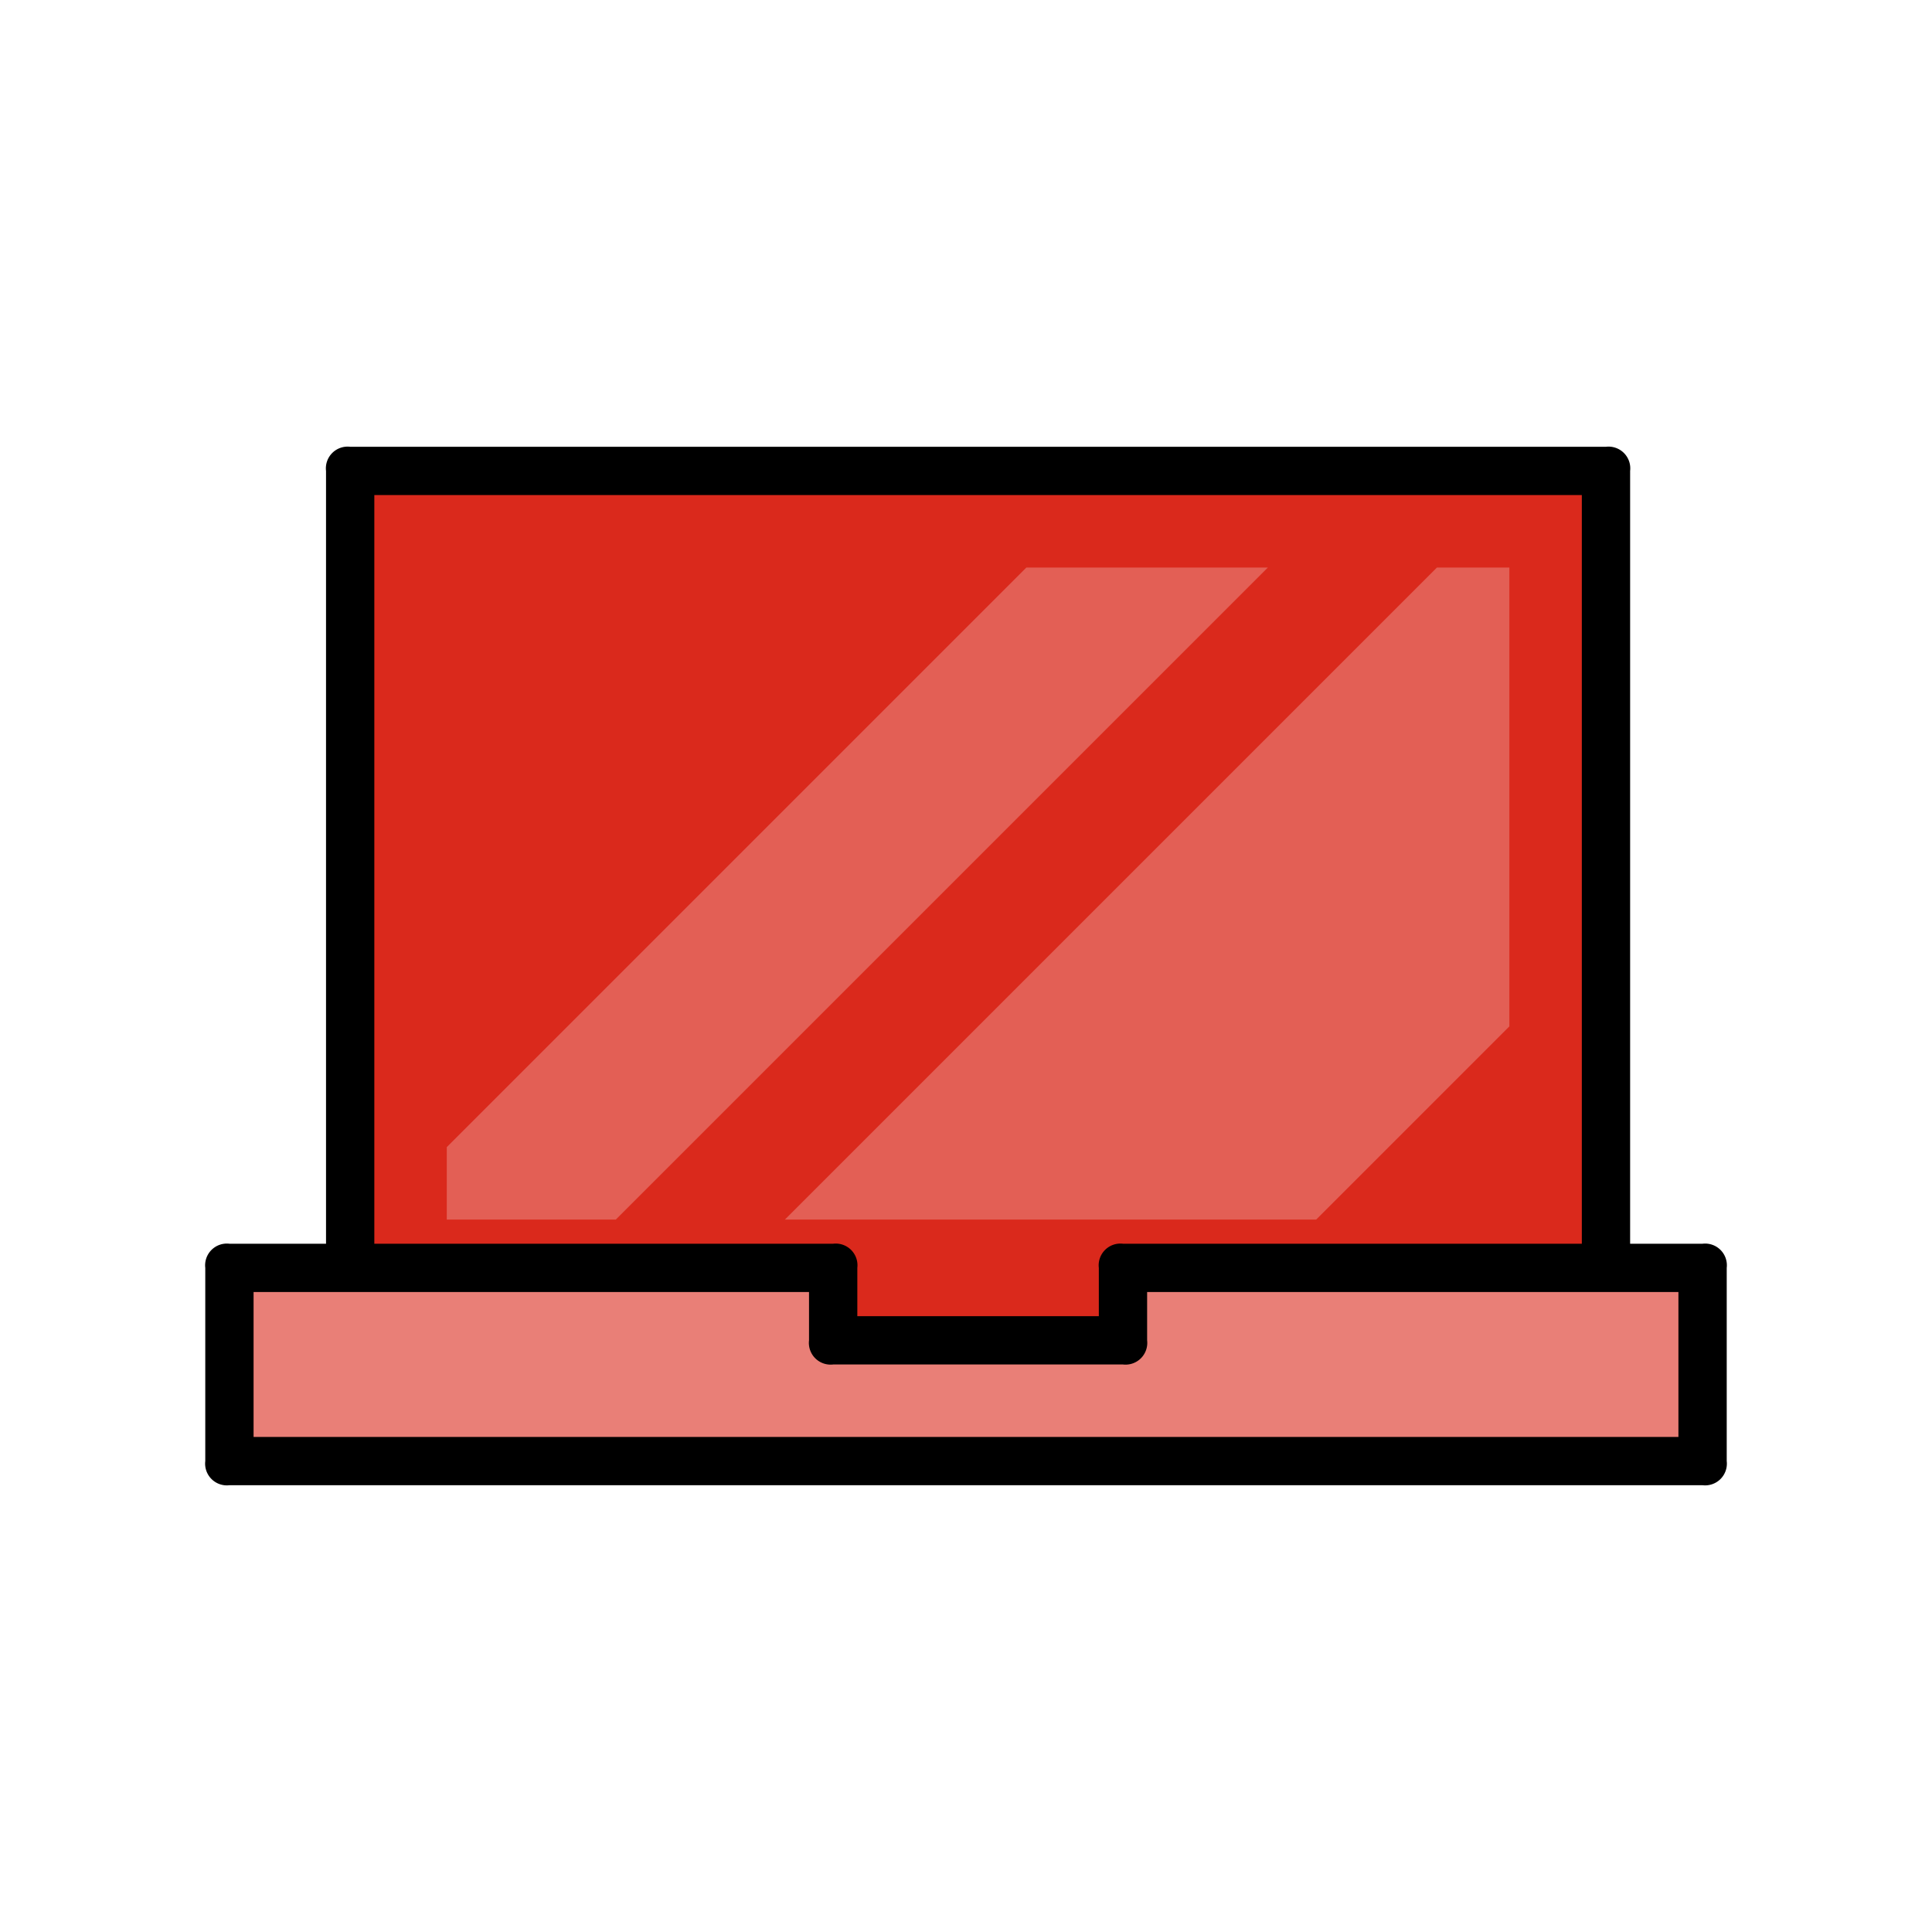 <svg xmlns="http://www.w3.org/2000/svg" viewBox="0 0 80 80"><defs><style>.a{fill:#da291c;}.b{fill:#e97f77;}.c{fill:#e35f55;}</style></defs><title>informatique</title><rect class="a" x="14.5" y="19.5" width="52" height="38"/><path d="M66.5,58.5h-52a.9.9,0,0,1-1-1v-38a.9.9,0,0,1,1-1h52a.9.9,0,0,1,1,1v38A.9.9,0,0,1,66.5,58.5Zm-51-2h50v-36h-50Z"/><polygon class="b" points="70.5 52.5 46.5 52.5 46.5 55.5 34.5 55.5 34.5 52.5 9.5 52.5 9.5 60.5 70.5 60.5 70.5 52.5"/><polygon class="c" points="18.5 50.5 18.5 47.5 42.5 23.5 52.5 23.5 25.5 50.5 18.5 50.5"/><polygon class="c" points="32.5 50.5 54.5 50.5 62.5 42.5 62.5 23.5 59.5 23.5 32.5 50.5"/><path d="M70.5,61.5H9.5a.9.9,0,0,1-1-1v-8a.9.9,0,0,1,1-1h25a.9.9,0,0,1,1,1v2h10v-2a.9.9,0,0,1,1-1h24a.9.9,0,0,1,1,1v8A.9.9,0,0,1,70.5,61.5Zm-60-2h59v-6h-22v2a.9.9,0,0,1-1,1h-12a.9.9,0,0,1-1-1v-2h-23Z"/></svg>